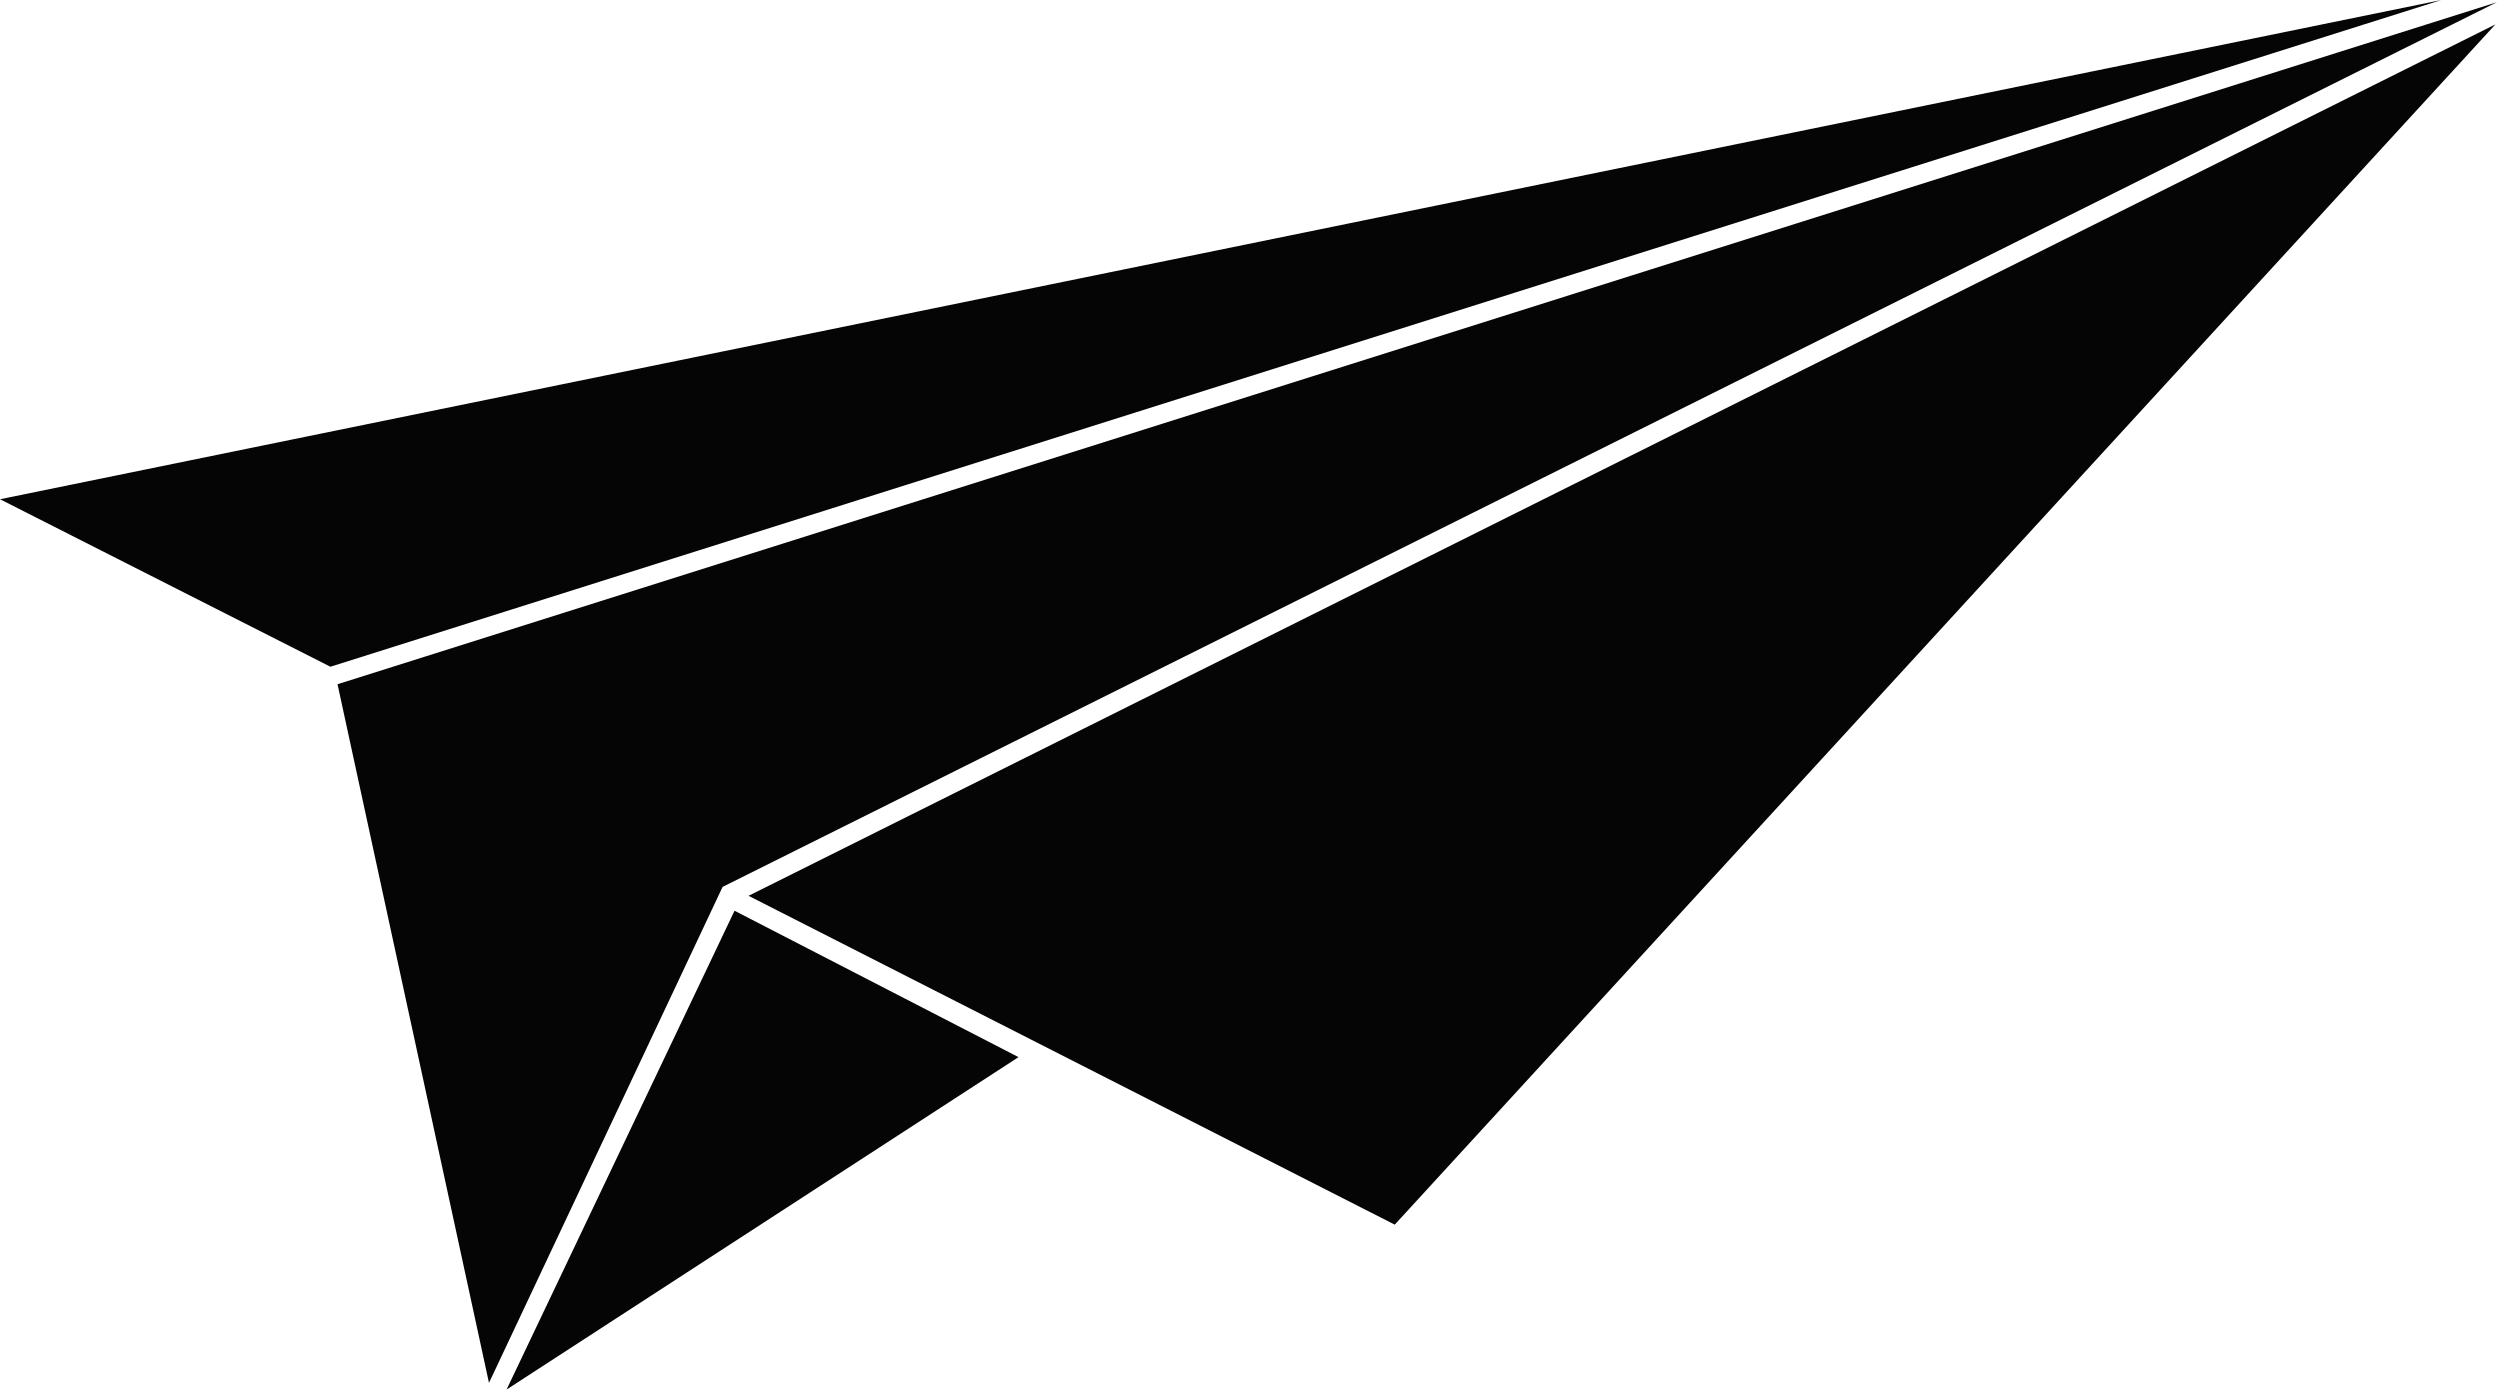 <?xml version="1.0" encoding="UTF-8" standalone="no"?>
<!DOCTYPE svg PUBLIC "-//W3C//DTD SVG 1.1//EN" "http://www.w3.org/Graphics/SVG/1.1/DTD/svg11.dtd">
<svg width="100%" height="100%" viewBox="0 0 307 171" version="1.1" xmlns="http://www.w3.org/2000/svg" xmlns:xlink="http://www.w3.org/1999/xlink" xml:space="preserve" xmlns:serif="http://www.serif.com/" style="fill-rule:evenodd;clip-rule:evenodd;stroke-linejoin:round;stroke-miterlimit:2;">
    <g transform="matrix(1,0,0,1,-114.567,-74.908)">
        <g id="path1" transform="matrix(1,0,0,1,100.808,57.257)">
            <path d="M13.759,78.957L54.333,99.526L313.565,17.651M55.207,101.674L73.806,187.469L102.494,126.561L320.376,17.923M320.196,20.646L105.68,127.656L185.034,168.037M103.959,129.489L75.966,188.289L138.832,147.467L103.959,129.489Z" style="fill:rgb(5,5,5);fill-rule:nonzero;"/>
        </g>
    </g>
</svg>
